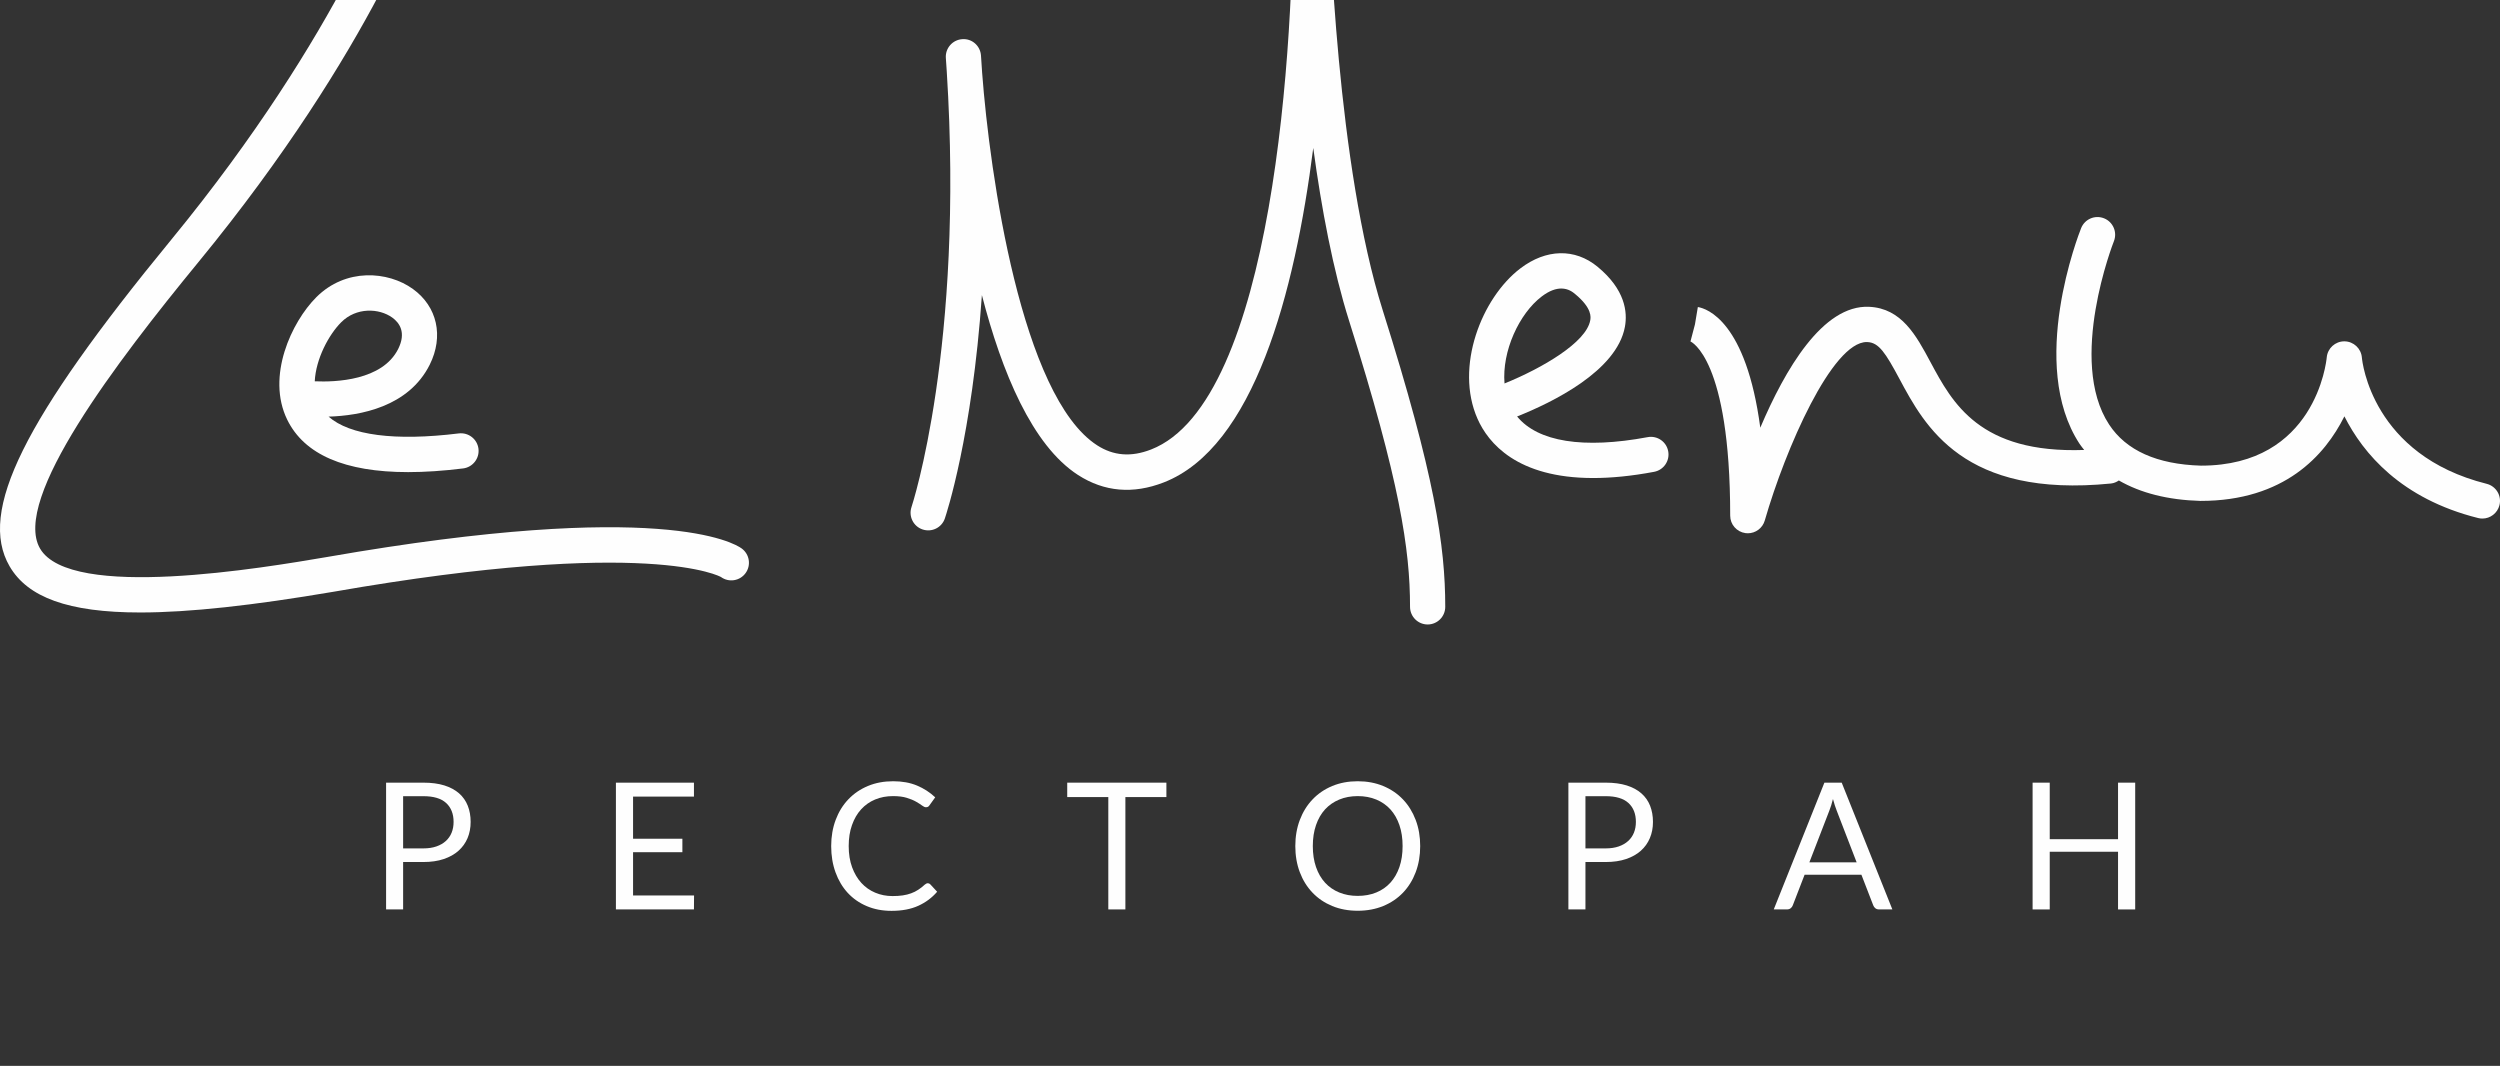 <?xml version="1.0" encoding="UTF-8"?> <svg xmlns="http://www.w3.org/2000/svg" width="129" height="55" viewBox="0 0 129 55" fill="none"><rect x="0" y="0" width="129" height="55" fill="#333333" stroke="none"/> <g clip-path="url(#clip0_22_183)"> <path d="M20.801 43.777H21.85C22.102 43.777 22.326 43.743 22.518 43.676C22.711 43.609 22.874 43.516 23.006 43.395C23.138 43.275 23.238 43.131 23.305 42.964C23.372 42.797 23.405 42.613 23.405 42.411C23.405 41.995 23.276 41.669 23.02 41.434C22.763 41.2 22.373 41.083 21.85 41.083H20.801V43.777ZM20.801 44.48V46.926H19.922V40.385H21.85C22.264 40.385 22.623 40.433 22.929 40.528C23.234 40.624 23.487 40.761 23.688 40.937C23.889 41.113 24.038 41.327 24.137 41.576C24.236 41.826 24.285 42.104 24.285 42.411C24.285 42.716 24.232 42.995 24.126 43.247C24.019 43.499 23.864 43.717 23.658 43.9C23.453 44.083 23.199 44.225 22.896 44.327C22.594 44.429 22.245 44.48 21.85 44.48H20.801Z" fill="#FEFEFE"></path> <path d="M35.808 40.385V41.106H32.666V43.279H35.211V43.973H32.666V46.205H35.813L35.808 46.926H31.781V40.385H35.808Z" fill="#FEFEFE"></path> <path d="M47.879 45.575C47.927 45.575 47.969 45.595 48.006 45.635L48.357 46.014C48.09 46.324 47.765 46.566 47.384 46.739C47.002 46.913 46.541 47 46 47C45.532 47 45.106 46.919 44.723 46.755C44.34 46.593 44.013 46.364 43.742 46.071C43.472 45.777 43.262 45.425 43.113 45.014C42.964 44.603 42.889 44.151 42.889 43.658C42.889 43.165 42.968 42.713 43.122 42.302C43.277 41.891 43.495 41.538 43.777 41.243C44.058 40.948 44.395 40.719 44.787 40.556C45.178 40.393 45.612 40.312 46.087 40.312C46.552 40.312 46.962 40.386 47.318 40.535C47.673 40.684 47.986 40.887 48.257 41.142L47.965 41.548C47.947 41.579 47.923 41.604 47.894 41.624C47.865 41.644 47.827 41.654 47.778 41.654C47.723 41.654 47.656 41.624 47.578 41.565C47.498 41.505 47.395 41.439 47.267 41.366C47.14 41.293 46.98 41.227 46.788 41.168C46.597 41.108 46.361 41.079 46.082 41.079C45.745 41.079 45.436 41.137 45.156 41.254C44.876 41.371 44.636 41.541 44.433 41.763C44.231 41.985 44.074 42.256 43.962 42.576C43.848 42.895 43.793 43.256 43.793 43.658C43.793 44.066 43.851 44.43 43.968 44.749C44.085 45.068 44.245 45.339 44.447 45.56C44.649 45.78 44.888 45.948 45.163 46.063C45.438 46.179 45.735 46.237 46.054 46.237C46.249 46.237 46.424 46.226 46.581 46.203C46.738 46.18 46.882 46.144 47.014 46.095C47.146 46.047 47.27 45.985 47.383 45.91C47.498 45.836 47.611 45.747 47.723 45.643C47.775 45.598 47.827 45.575 47.879 45.575V45.575Z" fill="#FEFEFE"></path> <path d="M60.186 40.385V41.129H58.07V46.926H57.189V41.129H55.069V40.385H60.186Z" fill="#FEFEFE"></path> <path d="M72.374 43.658C72.374 43.256 72.32 42.895 72.21 42.576C72.101 42.257 71.946 41.986 71.745 41.765C71.544 41.545 71.301 41.376 71.016 41.257C70.729 41.138 70.411 41.079 70.058 41.079C69.708 41.079 69.39 41.139 69.105 41.257C68.819 41.376 68.575 41.545 68.372 41.765C68.171 41.986 68.015 42.257 67.906 42.576C67.796 42.895 67.741 43.256 67.741 43.658C67.741 44.06 67.796 44.42 67.906 44.738C68.015 45.056 68.171 45.325 68.372 45.546C68.575 45.767 68.819 45.935 69.105 46.052C69.39 46.17 69.708 46.228 70.058 46.228C70.411 46.228 70.729 46.169 71.016 46.052C71.301 45.935 71.544 45.767 71.745 45.546C71.945 45.325 72.101 45.056 72.21 44.738C72.32 44.42 72.374 44.06 72.374 43.658ZM73.282 43.658C73.282 44.148 73.204 44.598 73.049 45.008C72.894 45.417 72.675 45.769 72.393 46.064C72.11 46.359 71.77 46.588 71.373 46.751C70.977 46.914 70.538 46.995 70.058 46.995C69.577 46.995 69.14 46.914 68.744 46.751C68.349 46.588 68.01 46.359 67.728 46.064C67.445 45.769 67.226 45.417 67.071 45.008C66.916 44.598 66.838 44.148 66.838 43.658C66.838 43.168 66.916 42.719 67.071 42.309C67.226 41.9 67.445 41.546 67.728 41.25C68.01 40.953 68.349 40.722 68.744 40.558C69.14 40.394 69.577 40.312 70.058 40.312C70.538 40.312 70.977 40.394 71.373 40.558C71.77 40.722 72.11 40.953 72.393 41.25C72.675 41.546 72.894 41.9 73.049 42.309C73.205 42.719 73.282 43.168 73.282 43.658Z" fill="#FEFEFE"></path> <path d="M81.809 43.777H82.858C83.11 43.777 83.332 43.743 83.526 43.676C83.718 43.609 83.881 43.516 84.013 43.395C84.146 43.275 84.245 43.131 84.312 42.964C84.379 42.797 84.412 42.613 84.412 42.411C84.412 41.995 84.284 41.669 84.027 41.434C83.77 41.2 83.38 41.083 82.858 41.083H81.809V43.777ZM81.809 44.48V46.926H80.929V40.385H82.858C83.271 40.385 83.63 40.433 83.936 40.528C84.241 40.624 84.495 40.761 84.695 40.937C84.896 41.113 85.046 41.327 85.145 41.576C85.243 41.826 85.293 42.104 85.293 42.411C85.293 42.716 85.24 42.995 85.133 43.247C85.027 43.5 84.871 43.717 84.666 43.9C84.46 44.083 84.207 44.225 83.904 44.327C83.602 44.429 83.253 44.48 82.858 44.48H81.809Z" fill="#FEFEFE"></path> <path d="M93.364 44.498H95.803L94.777 41.836C94.744 41.757 94.711 41.666 94.679 41.562C94.647 41.459 94.615 41.348 94.581 41.23C94.55 41.348 94.519 41.459 94.487 41.565C94.455 41.67 94.422 41.762 94.389 41.841L93.363 44.498H93.364ZM97.646 46.926H96.962C96.882 46.926 96.819 46.907 96.77 46.867C96.721 46.828 96.684 46.778 96.66 46.717L96.049 45.137H93.117L92.507 46.717C92.488 46.771 92.453 46.82 92.401 46.863C92.35 46.906 92.284 46.926 92.205 46.926H91.526L94.139 40.385H95.032L97.646 46.926Z" fill="#FEFEFE"></path> <path d="M110.176 46.927H109.291V43.95H105.766V46.927H104.882V40.385H105.766V43.302H109.291V40.385H110.176V46.927Z" fill="#FEFEFE"></path> <path d="M16.905 28.736C13.622 29.296 3.627 30.999 2.065 28.302C0.597 25.77 6.027 18.656 10.239 13.524C19.34 2.44 22.113 -5.834 22.227 -6.182C22.384 -6.659 22.123 -7.173 21.647 -7.329C21.169 -7.487 20.655 -7.226 20.499 -6.749C20.473 -6.666 17.698 1.573 8.835 12.37C1.198 21.673 -1.142 26.397 0.493 29.217C1.423 30.82 3.516 31.604 7.239 31.604C9.766 31.604 13.044 31.242 17.217 30.533C33.557 27.68 37.197 29.773 37.201 29.773C37.608 30.07 38.178 29.979 38.472 29.572C38.768 29.166 38.676 28.597 38.27 28.3C37.897 28.028 34.127 25.732 16.905 28.736L16.905 28.736Z" fill="#FEFEFE"></path> <path d="M20.547 18.005C19.731 19.639 17.31 19.723 16.241 19.675C16.296 18.527 16.96 17.273 17.608 16.627C18.384 15.85 19.558 15.896 20.244 16.389C20.614 16.659 20.97 17.156 20.547 18.005ZM22.174 18.818C22.905 17.353 22.564 15.819 21.306 14.911C20.021 13.983 17.837 13.819 16.32 15.338C15.043 16.617 13.732 19.423 14.819 21.653C15.697 23.454 17.792 24.361 21.062 24.361C21.926 24.361 22.871 24.298 23.897 24.171C24.394 24.109 24.749 23.655 24.689 23.156C24.627 22.658 24.175 22.305 23.675 22.364C20.38 22.77 18.047 22.463 16.955 21.498C18.576 21.45 21.085 20.999 22.174 18.818H22.174Z" fill="#FEFEFE"></path> <path d="M68.522 -6.452C68.517 -6.802 68.512 -7.03 68.51 -7.114C68.497 -7.609 68.092 -8 67.601 -8H67.584C67.085 -7.99 66.687 -7.58 66.692 -7.08C66.694 -6.993 66.698 -6.626 66.713 -6.037C66.812 2.163 65.71 20.742 59.39 23.196C58.365 23.593 57.458 23.522 56.614 22.979C52.706 20.459 51.073 8.985 50.678 3.755C50.661 3.46 50.64 3.164 50.619 2.866C50.585 2.366 50.157 1.983 49.655 2.021C49.156 2.052 48.776 2.482 48.805 2.981C48.81 3.056 48.824 3.302 48.853 3.688C49.752 17.895 47.061 26.084 47.033 26.166C46.873 26.642 47.128 27.159 47.603 27.319C48.079 27.48 48.595 27.227 48.755 26.751C48.836 26.509 50.161 22.502 50.666 15.228C51.694 19.203 53.261 22.983 55.627 24.51C56.977 25.38 58.463 25.509 60.047 24.894C64.688 23.091 66.806 15.158 67.764 7.635C68.19 10.771 68.784 13.927 69.615 16.56C72.233 24.855 72.758 28.354 72.758 31.313C72.758 31.816 73.166 32.223 73.667 32.223C74.167 32.223 74.575 31.815 74.575 31.313C74.575 28.181 74.037 24.529 71.349 16.012C69.013 8.607 68.591 -3.529 68.522 -6.452V-6.452Z" fill="#FEFEFE"></path> <path d="M79.55 15.3C79.959 14.988 80.295 14.888 80.562 14.888C80.932 14.888 81.166 15.081 81.272 15.169C82.17 15.908 82.084 16.38 82.055 16.536C81.844 17.675 79.581 18.995 77.633 19.787C77.494 18.116 78.392 16.182 79.55 15.3H79.55ZM85.019 22.557C81.701 23.176 79.352 22.798 78.282 21.49C80.095 20.768 83.423 19.149 83.845 16.867C83.988 16.098 83.857 14.936 82.43 13.761C81.266 12.804 79.778 12.837 78.449 13.851C76.452 15.372 75.054 18.933 76.24 21.61C76.791 22.855 78.272 24.666 82.209 24.666C83.12 24.666 84.161 24.57 85.353 24.346C85.847 24.253 86.172 23.777 86.079 23.284C85.988 22.79 85.513 22.464 85.019 22.557H85.019Z" fill="#FEFEFE"></path> <path d="M128.312 24.965C122.391 23.482 121.89 18.652 121.873 18.451C121.835 17.981 121.444 17.617 120.973 17.613H120.966C120.497 17.613 120.105 17.97 120.06 18.439C120.04 18.668 119.466 24.027 113.579 24.027H113.565C111.302 23.96 109.708 23.246 108.829 21.903C106.666 18.608 109.052 12.509 109.077 12.448C109.262 11.98 109.035 11.451 108.569 11.265C108.1 11.078 107.573 11.305 107.386 11.772C107.272 12.058 104.624 18.808 107.304 22.9C107.377 23.014 107.465 23.112 107.544 23.218C102.149 23.408 100.747 20.802 99.61 18.68C98.879 17.317 98.125 15.907 96.445 15.831C94.05 15.723 92.107 19.068 90.831 22.069C90.1 16.584 88.083 15.921 87.609 15.843L87.459 16.741L87.228 17.62C87.249 17.629 89.278 18.498 89.278 26.608C89.278 27.061 89.612 27.445 90.062 27.508C90.105 27.514 90.148 27.517 90.189 27.517C90.588 27.517 90.948 27.253 91.062 26.859C92.138 23.124 94.543 17.649 96.323 17.649C96.337 17.649 96.349 17.649 96.363 17.651C96.952 17.677 97.298 18.218 98.007 19.541C99.322 21.998 101.313 25.709 108.927 24.949C109.08 24.933 109.213 24.872 109.333 24.792C110.457 25.439 111.854 25.797 113.534 25.847H113.551C117.868 25.847 119.964 23.503 120.971 21.483C121.937 23.399 123.901 25.737 127.868 26.73C127.942 26.749 128.016 26.758 128.09 26.758C128.498 26.758 128.868 26.481 128.972 26.068C129.096 25.582 128.799 25.087 128.312 24.965L128.312 24.965Z" fill="#FEFEFE"></path> </g> <defs> <clipPath id="clip0_22_183"> <rect width="129" height="55" fill="white"></rect> </clipPath> </defs> </svg> 
